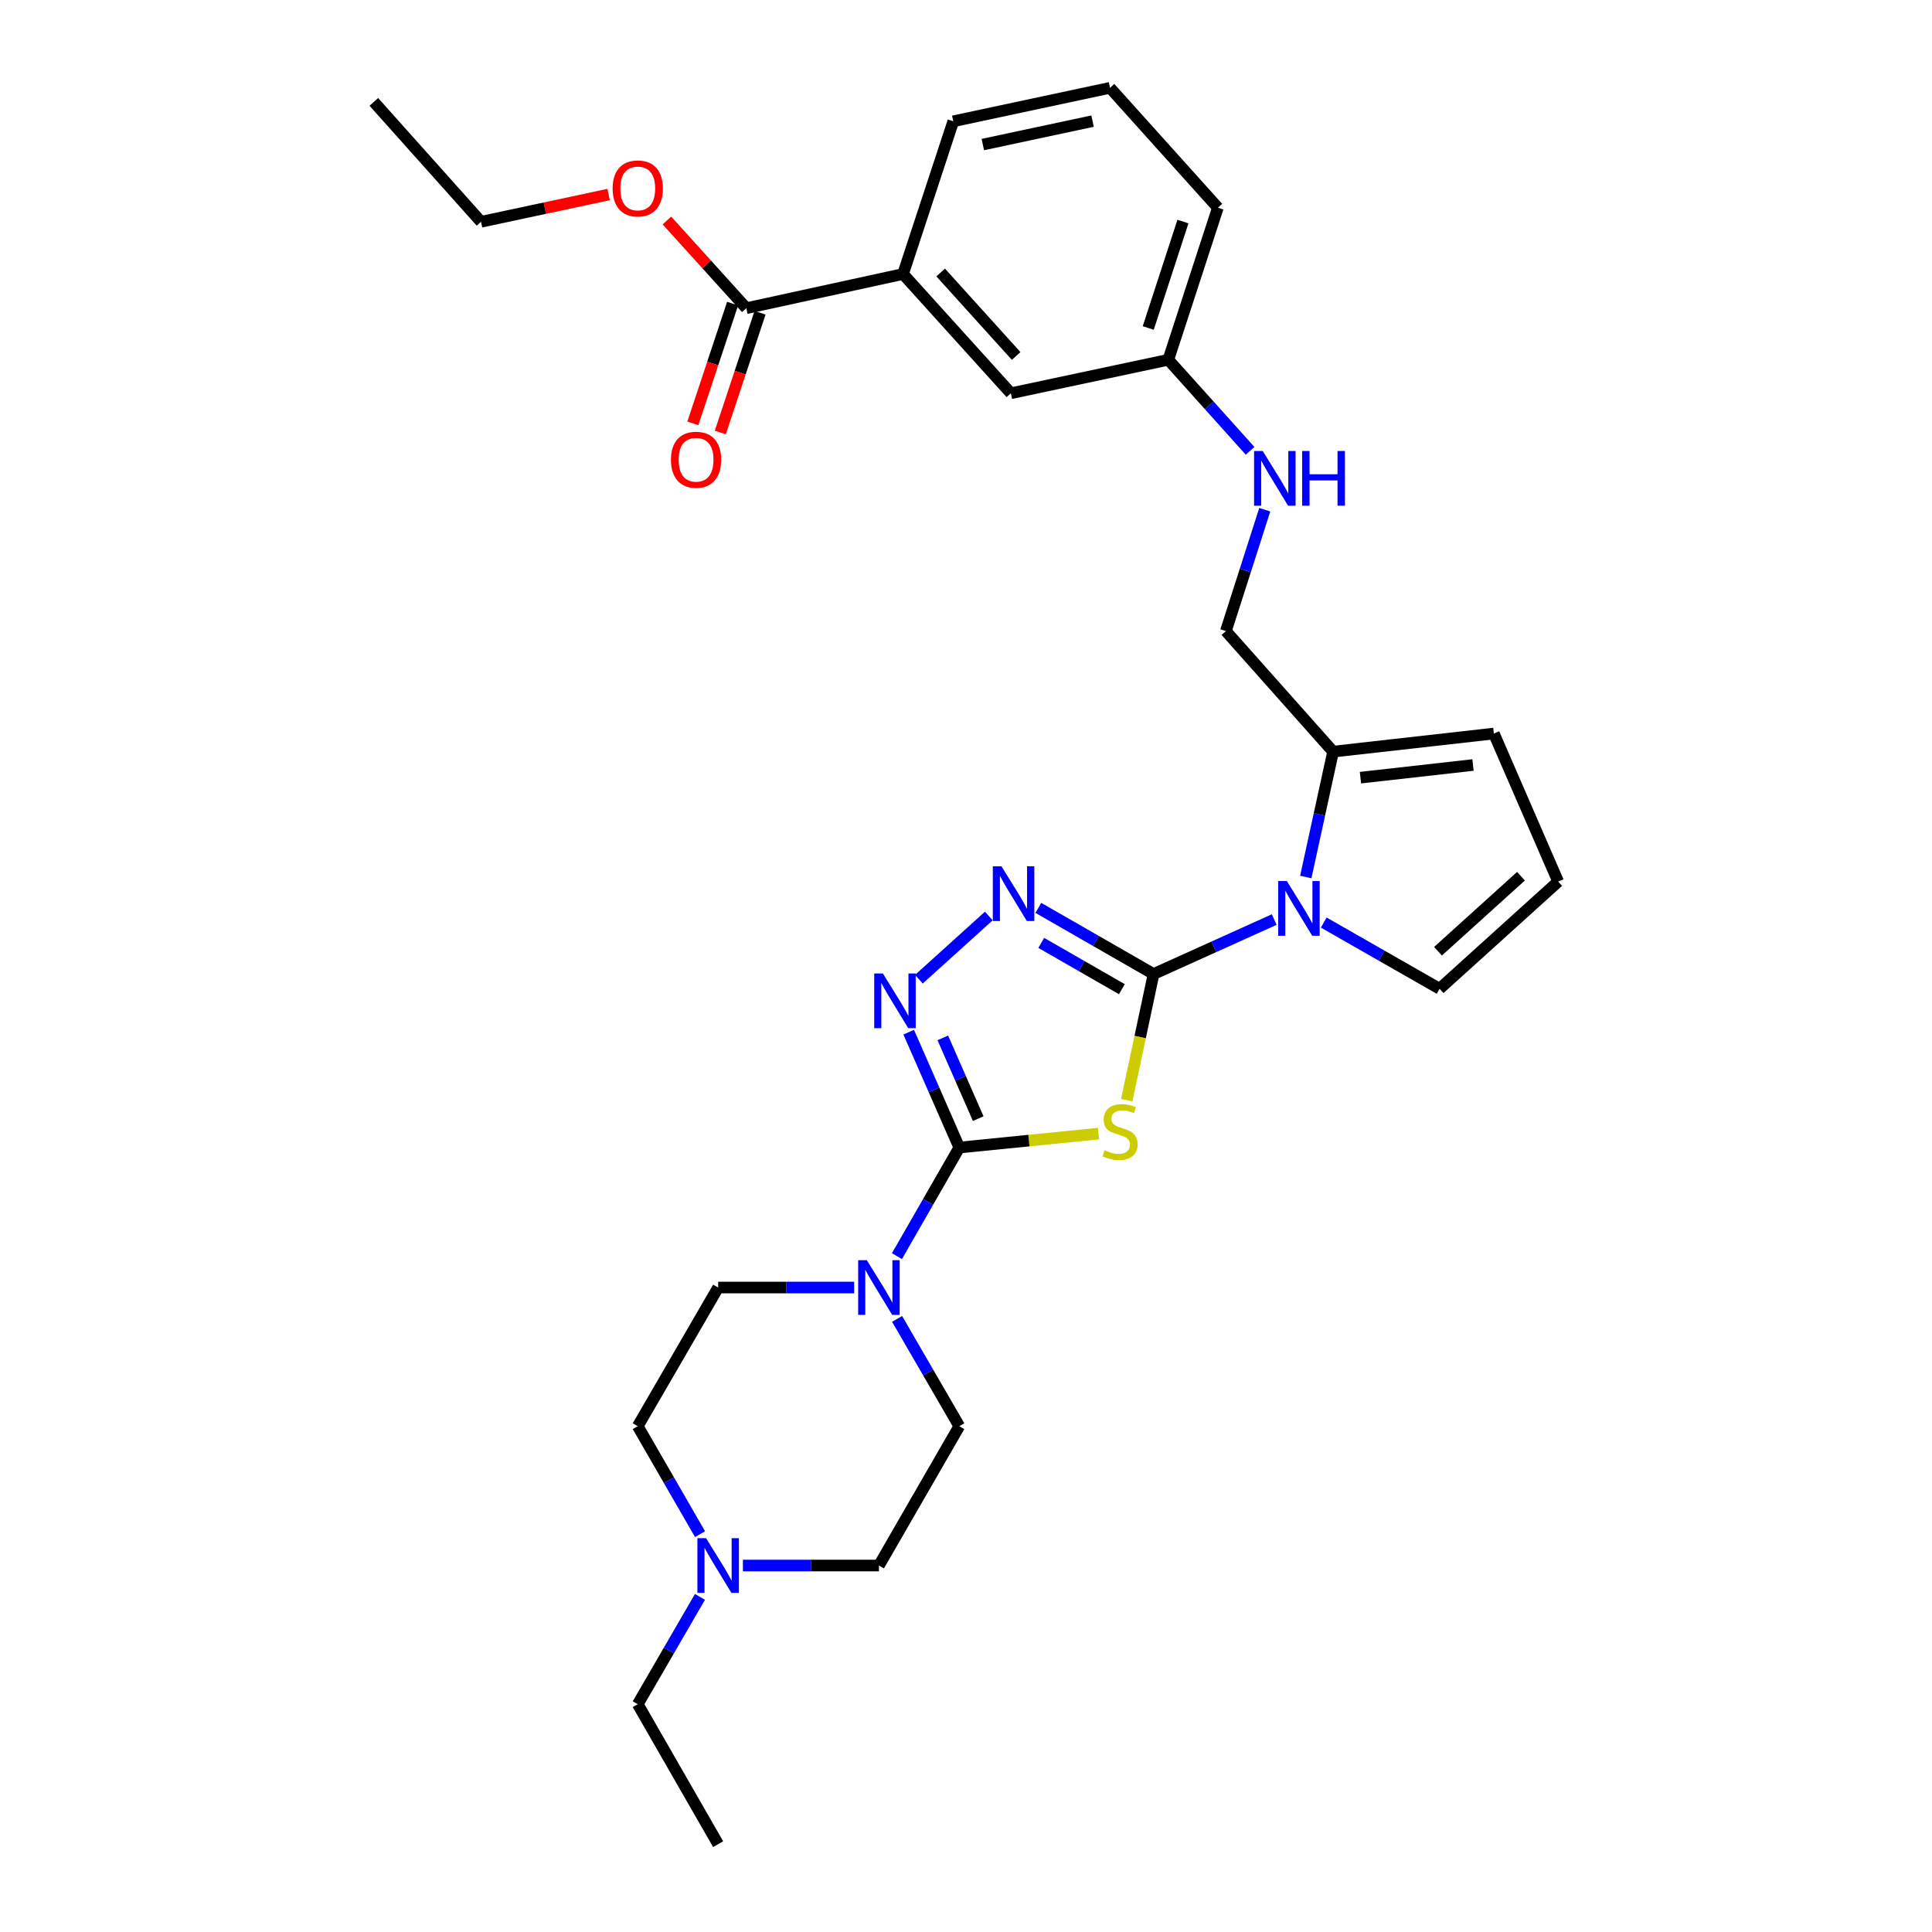 <?xml version='1.0' encoding='iso-8859-1'?>
<svg version='1.1' baseProfile='full'
              xmlns='http://www.w3.org/2000/svg'
                      xmlns:rdkit='http://www.rdkit.org/xml'
                      xmlns:xlink='http://www.w3.org/1999/xlink'
                  xml:space='preserve'
width='1000px' height='1000px' viewBox='0 0 1000 1000'>
<!-- END OF HEADER -->
<rect style='opacity:1.0;fill:#FFFFFF;stroke:none' width='1000' height='1000' x='0' y='0'> </rect>
<path class='bond-0' d='M 597.086,504.159 L 590.139,536.798' style='fill:none;fill-rule:evenodd;stroke:#000000;stroke-width:6px;stroke-linecap:butt;stroke-linejoin:miter;stroke-opacity:1' />
<path class='bond-0' d='M 590.139,536.798 L 583.192,569.438' style='fill:none;fill-rule:evenodd;stroke:#CCCC00;stroke-width:6px;stroke-linecap:butt;stroke-linejoin:miter;stroke-opacity:1' />
<path class='bond-2' d='M 597.086,504.159 L 567.268,487.039' style='fill:none;fill-rule:evenodd;stroke:#000000;stroke-width:6px;stroke-linecap:butt;stroke-linejoin:miter;stroke-opacity:1' />
<path class='bond-2' d='M 567.268,487.039 L 537.45,469.919' style='fill:none;fill-rule:evenodd;stroke:#0000FF;stroke-width:6px;stroke-linecap:butt;stroke-linejoin:miter;stroke-opacity:1' />
<path class='bond-2' d='M 580.686,512.007 L 559.813,500.023' style='fill:none;fill-rule:evenodd;stroke:#000000;stroke-width:6px;stroke-linecap:butt;stroke-linejoin:miter;stroke-opacity:1' />
<path class='bond-2' d='M 559.813,500.023 L 538.94,488.039' style='fill:none;fill-rule:evenodd;stroke:#0000FF;stroke-width:6px;stroke-linecap:butt;stroke-linejoin:miter;stroke-opacity:1' />
<path class='bond-3' d='M 597.086,504.159 L 628.306,490.061' style='fill:none;fill-rule:evenodd;stroke:#000000;stroke-width:6px;stroke-linecap:butt;stroke-linejoin:miter;stroke-opacity:1' />
<path class='bond-3' d='M 628.306,490.061 L 659.525,475.963' style='fill:none;fill-rule:evenodd;stroke:#0000FF;stroke-width:6px;stroke-linecap:butt;stroke-linejoin:miter;stroke-opacity:1' />
<path class='bond-1' d='M 568.573,586.758 L 532.552,590.363' style='fill:none;fill-rule:evenodd;stroke:#CCCC00;stroke-width:6px;stroke-linecap:butt;stroke-linejoin:miter;stroke-opacity:1' />
<path class='bond-1' d='M 532.552,590.363 L 496.531,593.967' style='fill:none;fill-rule:evenodd;stroke:#000000;stroke-width:6px;stroke-linecap:butt;stroke-linejoin:miter;stroke-opacity:1' />
<path class='bond-5' d='M 496.531,593.967 L 480.394,622.071' style='fill:none;fill-rule:evenodd;stroke:#000000;stroke-width:6px;stroke-linecap:butt;stroke-linejoin:miter;stroke-opacity:1' />
<path class='bond-5' d='M 480.394,622.071 L 464.256,650.175' style='fill:none;fill-rule:evenodd;stroke:#0000FF;stroke-width:6px;stroke-linecap:butt;stroke-linejoin:miter;stroke-opacity:1' />
<path class='bond-30' d='M 496.531,593.967 L 483.442,564.112' style='fill:none;fill-rule:evenodd;stroke:#000000;stroke-width:6px;stroke-linecap:butt;stroke-linejoin:miter;stroke-opacity:1' />
<path class='bond-30' d='M 483.442,564.112 L 470.352,534.258' style='fill:none;fill-rule:evenodd;stroke:#0000FF;stroke-width:6px;stroke-linecap:butt;stroke-linejoin:miter;stroke-opacity:1' />
<path class='bond-30' d='M 506.317,578.998 L 497.154,558.1' style='fill:none;fill-rule:evenodd;stroke:#000000;stroke-width:6px;stroke-linecap:butt;stroke-linejoin:miter;stroke-opacity:1' />
<path class='bond-30' d='M 497.154,558.1 L 487.991,537.202' style='fill:none;fill-rule:evenodd;stroke:#0000FF;stroke-width:6px;stroke-linecap:butt;stroke-linejoin:miter;stroke-opacity:1' />
<path class='bond-4' d='M 511.812,474.127 L 475.612,506.84' style='fill:none;fill-rule:evenodd;stroke:#0000FF;stroke-width:6px;stroke-linecap:butt;stroke-linejoin:miter;stroke-opacity:1' />
<path class='bond-6' d='M 675.868,453.945 L 682.94,421.496' style='fill:none;fill-rule:evenodd;stroke:#0000FF;stroke-width:6px;stroke-linecap:butt;stroke-linejoin:miter;stroke-opacity:1' />
<path class='bond-6' d='M 682.94,421.496 L 690.013,389.048' style='fill:none;fill-rule:evenodd;stroke:#000000;stroke-width:6px;stroke-linecap:butt;stroke-linejoin:miter;stroke-opacity:1' />
<path class='bond-10' d='M 685.166,477.515 L 715.155,494.651' style='fill:none;fill-rule:evenodd;stroke:#0000FF;stroke-width:6px;stroke-linecap:butt;stroke-linejoin:miter;stroke-opacity:1' />
<path class='bond-10' d='M 715.155,494.651 L 745.144,511.786' style='fill:none;fill-rule:evenodd;stroke:#000000;stroke-width:6px;stroke-linecap:butt;stroke-linejoin:miter;stroke-opacity:1' />
<path class='bond-14' d='M 442.105,666.424 L 406.91,666.424' style='fill:none;fill-rule:evenodd;stroke:#0000FF;stroke-width:6px;stroke-linecap:butt;stroke-linejoin:miter;stroke-opacity:1' />
<path class='bond-14' d='M 406.91,666.424 L 371.714,666.424' style='fill:none;fill-rule:evenodd;stroke:#000000;stroke-width:6px;stroke-linecap:butt;stroke-linejoin:miter;stroke-opacity:1' />
<path class='bond-15' d='M 464.336,682.658 L 480.434,710.428' style='fill:none;fill-rule:evenodd;stroke:#0000FF;stroke-width:6px;stroke-linecap:butt;stroke-linejoin:miter;stroke-opacity:1' />
<path class='bond-15' d='M 480.434,710.428 L 496.531,738.198' style='fill:none;fill-rule:evenodd;stroke:#000000;stroke-width:6px;stroke-linecap:butt;stroke-linejoin:miter;stroke-opacity:1' />
<path class='bond-12' d='M 690.013,389.048 L 773.225,379.682' style='fill:none;fill-rule:evenodd;stroke:#000000;stroke-width:6px;stroke-linecap:butt;stroke-linejoin:miter;stroke-opacity:1' />
<path class='bond-12' d='M 704.169,402.522 L 762.418,395.965' style='fill:none;fill-rule:evenodd;stroke:#000000;stroke-width:6px;stroke-linecap:butt;stroke-linejoin:miter;stroke-opacity:1' />
<path class='bond-13' d='M 690.013,389.048 L 634.516,326.648' style='fill:none;fill-rule:evenodd;stroke:#000000;stroke-width:6px;stroke-linecap:butt;stroke-linejoin:miter;stroke-opacity:1' />
<path class='bond-7' d='M 386.295,159.517 L 467.411,141.825' style='fill:none;fill-rule:evenodd;stroke:#000000;stroke-width:6px;stroke-linecap:butt;stroke-linejoin:miter;stroke-opacity:1' />
<path class='bond-18' d='M 379.19,157.159 L 368.904,188.148' style='fill:none;fill-rule:evenodd;stroke:#000000;stroke-width:6px;stroke-linecap:butt;stroke-linejoin:miter;stroke-opacity:1' />
<path class='bond-18' d='M 368.904,188.148 L 358.618,219.137' style='fill:none;fill-rule:evenodd;stroke:#FF0000;stroke-width:6px;stroke-linecap:butt;stroke-linejoin:miter;stroke-opacity:1' />
<path class='bond-18' d='M 393.4,161.875 L 383.114,192.865' style='fill:none;fill-rule:evenodd;stroke:#000000;stroke-width:6px;stroke-linecap:butt;stroke-linejoin:miter;stroke-opacity:1' />
<path class='bond-18' d='M 383.114,192.865 L 372.828,223.854' style='fill:none;fill-rule:evenodd;stroke:#FF0000;stroke-width:6px;stroke-linecap:butt;stroke-linejoin:miter;stroke-opacity:1' />
<path class='bond-22' d='M 386.295,159.517 L 365.744,136.821' style='fill:none;fill-rule:evenodd;stroke:#000000;stroke-width:6px;stroke-linecap:butt;stroke-linejoin:miter;stroke-opacity:1' />
<path class='bond-22' d='M 365.744,136.821 L 345.193,114.126' style='fill:none;fill-rule:evenodd;stroke:#FF0000;stroke-width:6px;stroke-linecap:butt;stroke-linejoin:miter;stroke-opacity:1' />
<path class='bond-8' d='M 384.534,810.314 L 419.73,810.314' style='fill:none;fill-rule:evenodd;stroke:#0000FF;stroke-width:6px;stroke-linecap:butt;stroke-linejoin:miter;stroke-opacity:1' />
<path class='bond-8' d='M 419.73,810.314 L 454.926,810.314' style='fill:none;fill-rule:evenodd;stroke:#000000;stroke-width:6px;stroke-linecap:butt;stroke-linejoin:miter;stroke-opacity:1' />
<path class='bond-23' d='M 362.301,826.548 L 346.201,854.318' style='fill:none;fill-rule:evenodd;stroke:#0000FF;stroke-width:6px;stroke-linecap:butt;stroke-linejoin:miter;stroke-opacity:1' />
<path class='bond-23' d='M 346.201,854.318 L 330.1,882.089' style='fill:none;fill-rule:evenodd;stroke:#000000;stroke-width:6px;stroke-linecap:butt;stroke-linejoin:miter;stroke-opacity:1' />
<path class='bond-32' d='M 362.342,794.072 L 346.221,766.135' style='fill:none;fill-rule:evenodd;stroke:#0000FF;stroke-width:6px;stroke-linecap:butt;stroke-linejoin:miter;stroke-opacity:1' />
<path class='bond-32' d='M 346.221,766.135 L 330.1,738.198' style='fill:none;fill-rule:evenodd;stroke:#000000;stroke-width:6px;stroke-linecap:butt;stroke-linejoin:miter;stroke-opacity:1' />
<path class='bond-9' d='M 467.411,141.825 L 523.223,203.552' style='fill:none;fill-rule:evenodd;stroke:#000000;stroke-width:6px;stroke-linecap:butt;stroke-linejoin:miter;stroke-opacity:1' />
<path class='bond-9' d='M 486.888,141.043 L 525.957,184.251' style='fill:none;fill-rule:evenodd;stroke:#000000;stroke-width:6px;stroke-linecap:butt;stroke-linejoin:miter;stroke-opacity:1' />
<path class='bond-33' d='M 467.411,141.825 L 493.412,62.781' style='fill:none;fill-rule:evenodd;stroke:#000000;stroke-width:6px;stroke-linecap:butt;stroke-linejoin:miter;stroke-opacity:1' />
<path class='bond-11' d='M 745.144,511.786 L 806.504,456.306' style='fill:none;fill-rule:evenodd;stroke:#000000;stroke-width:6px;stroke-linecap:butt;stroke-linejoin:miter;stroke-opacity:1' />
<path class='bond-11' d='M 744.306,492.359 L 787.259,453.523' style='fill:none;fill-rule:evenodd;stroke:#000000;stroke-width:6px;stroke-linecap:butt;stroke-linejoin:miter;stroke-opacity:1' />
<path class='bond-31' d='M 806.504,456.306 L 773.225,379.682' style='fill:none;fill-rule:evenodd;stroke:#000000;stroke-width:6px;stroke-linecap:butt;stroke-linejoin:miter;stroke-opacity:1' />
<path class='bond-16' d='M 634.516,326.648 L 644.579,295.239' style='fill:none;fill-rule:evenodd;stroke:#000000;stroke-width:6px;stroke-linecap:butt;stroke-linejoin:miter;stroke-opacity:1' />
<path class='bond-16' d='M 644.579,295.239 L 654.642,263.83' style='fill:none;fill-rule:evenodd;stroke:#0000FF;stroke-width:6px;stroke-linecap:butt;stroke-linejoin:miter;stroke-opacity:1' />
<path class='bond-19' d='M 371.714,666.424 L 330.1,738.198' style='fill:none;fill-rule:evenodd;stroke:#000000;stroke-width:6px;stroke-linecap:butt;stroke-linejoin:miter;stroke-opacity:1' />
<path class='bond-20' d='M 496.531,738.198 L 454.926,810.314' style='fill:none;fill-rule:evenodd;stroke:#000000;stroke-width:6px;stroke-linecap:butt;stroke-linejoin:miter;stroke-opacity:1' />
<path class='bond-21' d='M 647.042,233.342 L 625.877,209.78' style='fill:none;fill-rule:evenodd;stroke:#0000FF;stroke-width:6px;stroke-linecap:butt;stroke-linejoin:miter;stroke-opacity:1' />
<path class='bond-21' d='M 625.877,209.78 L 604.713,186.217' style='fill:none;fill-rule:evenodd;stroke:#000000;stroke-width:6px;stroke-linecap:butt;stroke-linejoin:miter;stroke-opacity:1' />
<path class='bond-17' d='M 523.223,203.552 L 604.713,186.217' style='fill:none;fill-rule:evenodd;stroke:#000000;stroke-width:6px;stroke-linecap:butt;stroke-linejoin:miter;stroke-opacity:1' />
<path class='bond-26' d='M 604.713,186.217 L 630.374,107.514' style='fill:none;fill-rule:evenodd;stroke:#000000;stroke-width:6px;stroke-linecap:butt;stroke-linejoin:miter;stroke-opacity:1' />
<path class='bond-26' d='M 594.328,169.771 L 612.29,114.678' style='fill:none;fill-rule:evenodd;stroke:#000000;stroke-width:6px;stroke-linecap:butt;stroke-linejoin:miter;stroke-opacity:1' />
<path class='bond-27' d='M 315.026,100.68 L 282.001,107.74' style='fill:none;fill-rule:evenodd;stroke:#FF0000;stroke-width:6px;stroke-linecap:butt;stroke-linejoin:miter;stroke-opacity:1' />
<path class='bond-27' d='M 282.001,107.74 L 248.976,114.8' style='fill:none;fill-rule:evenodd;stroke:#000000;stroke-width:6px;stroke-linecap:butt;stroke-linejoin:miter;stroke-opacity:1' />
<path class='bond-28' d='M 330.1,882.089 L 371.714,954.545' style='fill:none;fill-rule:evenodd;stroke:#000000;stroke-width:6px;stroke-linecap:butt;stroke-linejoin:miter;stroke-opacity:1' />
<path class='bond-24' d='M 493.412,62.781 L 574.545,45.455' style='fill:none;fill-rule:evenodd;stroke:#000000;stroke-width:6px;stroke-linecap:butt;stroke-linejoin:miter;stroke-opacity:1' />
<path class='bond-24' d='M 508.709,74.824 L 565.502,62.695' style='fill:none;fill-rule:evenodd;stroke:#000000;stroke-width:6px;stroke-linecap:butt;stroke-linejoin:miter;stroke-opacity:1' />
<path class='bond-25' d='M 574.545,45.455 L 630.374,107.514' style='fill:none;fill-rule:evenodd;stroke:#000000;stroke-width:6px;stroke-linecap:butt;stroke-linejoin:miter;stroke-opacity:1' />
<path class='bond-29' d='M 248.976,114.8 L 193.496,52.741' style='fill:none;fill-rule:evenodd;stroke:#000000;stroke-width:6px;stroke-linecap:butt;stroke-linejoin:miter;stroke-opacity:1' />
<path  class='atom-1' d='M 571.743 595.361
Q 572.063 595.481, 573.383 596.041
Q 574.703 596.601, 576.143 596.961
Q 577.623 597.281, 579.063 597.281
Q 581.743 597.281, 583.303 596.001
Q 584.863 594.681, 584.863 592.401
Q 584.863 590.841, 584.063 589.881
Q 583.303 588.921, 582.103 588.401
Q 580.903 587.881, 578.903 587.281
Q 576.383 586.521, 574.863 585.801
Q 573.383 585.081, 572.303 583.561
Q 571.263 582.041, 571.263 579.481
Q 571.263 575.921, 573.663 573.721
Q 576.103 571.521, 580.903 571.521
Q 584.183 571.521, 587.903 573.081
L 586.983 576.161
Q 583.583 574.761, 581.023 574.761
Q 578.263 574.761, 576.743 575.921
Q 575.223 577.041, 575.263 579.001
Q 575.263 580.521, 576.023 581.441
Q 576.823 582.361, 577.943 582.881
Q 579.103 583.401, 581.023 584.001
Q 583.583 584.801, 585.103 585.601
Q 586.623 586.401, 587.703 588.041
Q 588.823 589.641, 588.823 592.401
Q 588.823 596.321, 586.183 598.441
Q 583.583 600.521, 579.223 600.521
Q 576.703 600.521, 574.783 599.961
Q 572.903 599.441, 570.663 598.521
L 571.743 595.361
' fill='#CCCC00'/>
<path  class='atom-3' d='M 518.361 448.393
L 527.641 463.393
Q 528.561 464.873, 530.041 467.553
Q 531.521 470.233, 531.601 470.393
L 531.601 448.393
L 535.361 448.393
L 535.361 476.713
L 531.481 476.713
L 521.521 460.313
Q 520.361 458.393, 519.121 456.193
Q 517.921 453.993, 517.561 453.313
L 517.561 476.713
L 513.881 476.713
L 513.881 448.393
L 518.361 448.393
' fill='#0000FF'/>
<path  class='atom-4' d='M 666.069 456.021
L 675.349 471.021
Q 676.269 472.501, 677.749 475.181
Q 679.229 477.861, 679.309 478.021
L 679.309 456.021
L 683.069 456.021
L 683.069 484.341
L 679.189 484.341
L 669.229 467.941
Q 668.069 466.021, 666.829 463.821
Q 665.629 461.621, 665.269 460.941
L 665.269 484.341
L 661.589 484.341
L 661.589 456.021
L 666.069 456.021
' fill='#0000FF'/>
<path  class='atom-5' d='M 456.975 503.865
L 466.255 518.865
Q 467.175 520.345, 468.655 523.025
Q 470.135 525.705, 470.215 525.865
L 470.215 503.865
L 473.975 503.865
L 473.975 532.185
L 470.095 532.185
L 460.135 515.785
Q 458.975 513.865, 457.735 511.665
Q 456.535 509.465, 456.175 508.785
L 456.175 532.185
L 452.495 532.185
L 452.495 503.865
L 456.975 503.865
' fill='#0000FF'/>
<path  class='atom-6' d='M 448.666 652.264
L 457.946 667.264
Q 458.866 668.744, 460.346 671.424
Q 461.826 674.104, 461.906 674.264
L 461.906 652.264
L 465.666 652.264
L 465.666 680.584
L 461.786 680.584
L 451.826 664.184
Q 450.666 662.264, 449.426 660.064
Q 448.226 657.864, 447.866 657.184
L 447.866 680.584
L 444.186 680.584
L 444.186 652.264
L 448.666 652.264
' fill='#0000FF'/>
<path  class='atom-9' d='M 365.454 796.154
L 374.734 811.154
Q 375.654 812.634, 377.134 815.314
Q 378.614 817.994, 378.694 818.154
L 378.694 796.154
L 382.454 796.154
L 382.454 824.474
L 378.574 824.474
L 368.614 808.074
Q 367.454 806.154, 366.214 803.954
Q 365.014 801.754, 364.654 801.074
L 364.654 824.474
L 360.974 824.474
L 360.974 796.154
L 365.454 796.154
' fill='#0000FF'/>
<path  class='atom-17' d='M 653.584 233.435
L 662.864 248.435
Q 663.784 249.915, 665.264 252.595
Q 666.744 255.275, 666.824 255.435
L 666.824 233.435
L 670.584 233.435
L 670.584 261.755
L 666.704 261.755
L 656.744 245.355
Q 655.584 243.435, 654.344 241.235
Q 653.144 239.035, 652.784 238.355
L 652.784 261.755
L 649.104 261.755
L 649.104 233.435
L 653.584 233.435
' fill='#0000FF'/>
<path  class='atom-17' d='M 673.984 233.435
L 677.824 233.435
L 677.824 245.475
L 692.304 245.475
L 692.304 233.435
L 696.144 233.435
L 696.144 261.755
L 692.304 261.755
L 692.304 248.675
L 677.824 248.675
L 677.824 261.755
L 673.984 261.755
L 673.984 233.435
' fill='#0000FF'/>
<path  class='atom-19' d='M 347.285 237.96
Q 347.285 231.16, 350.645 227.36
Q 354.005 223.56, 360.285 223.56
Q 366.565 223.56, 369.925 227.36
Q 373.285 231.16, 373.285 237.96
Q 373.285 244.84, 369.885 248.76
Q 366.485 252.64, 360.285 252.64
Q 354.045 252.64, 350.645 248.76
Q 347.285 244.88, 347.285 237.96
M 360.285 249.44
Q 364.605 249.44, 366.925 246.56
Q 369.285 243.64, 369.285 237.96
Q 369.285 232.4, 366.925 229.6
Q 364.605 226.76, 360.285 226.76
Q 355.965 226.76, 353.605 229.56
Q 351.285 232.36, 351.285 237.96
Q 351.285 243.68, 353.605 246.56
Q 355.965 249.44, 360.285 249.44
' fill='#FF0000'/>
<path  class='atom-23' d='M 317.1 97.538
Q 317.1 90.738, 320.46 86.938
Q 323.82 83.138, 330.1 83.138
Q 336.38 83.138, 339.74 86.938
Q 343.1 90.738, 343.1 97.538
Q 343.1 104.418, 339.7 108.338
Q 336.3 112.218, 330.1 112.218
Q 323.86 112.218, 320.46 108.338
Q 317.1 104.458, 317.1 97.538
M 330.1 109.018
Q 334.42 109.018, 336.74 106.138
Q 339.1 103.218, 339.1 97.538
Q 339.1 91.978, 336.74 89.178
Q 334.42 86.338, 330.1 86.338
Q 325.78 86.338, 323.42 89.138
Q 321.1 91.938, 321.1 97.538
Q 321.1 103.258, 323.42 106.138
Q 325.78 109.018, 330.1 109.018
' fill='#FF0000'/>
</svg>
